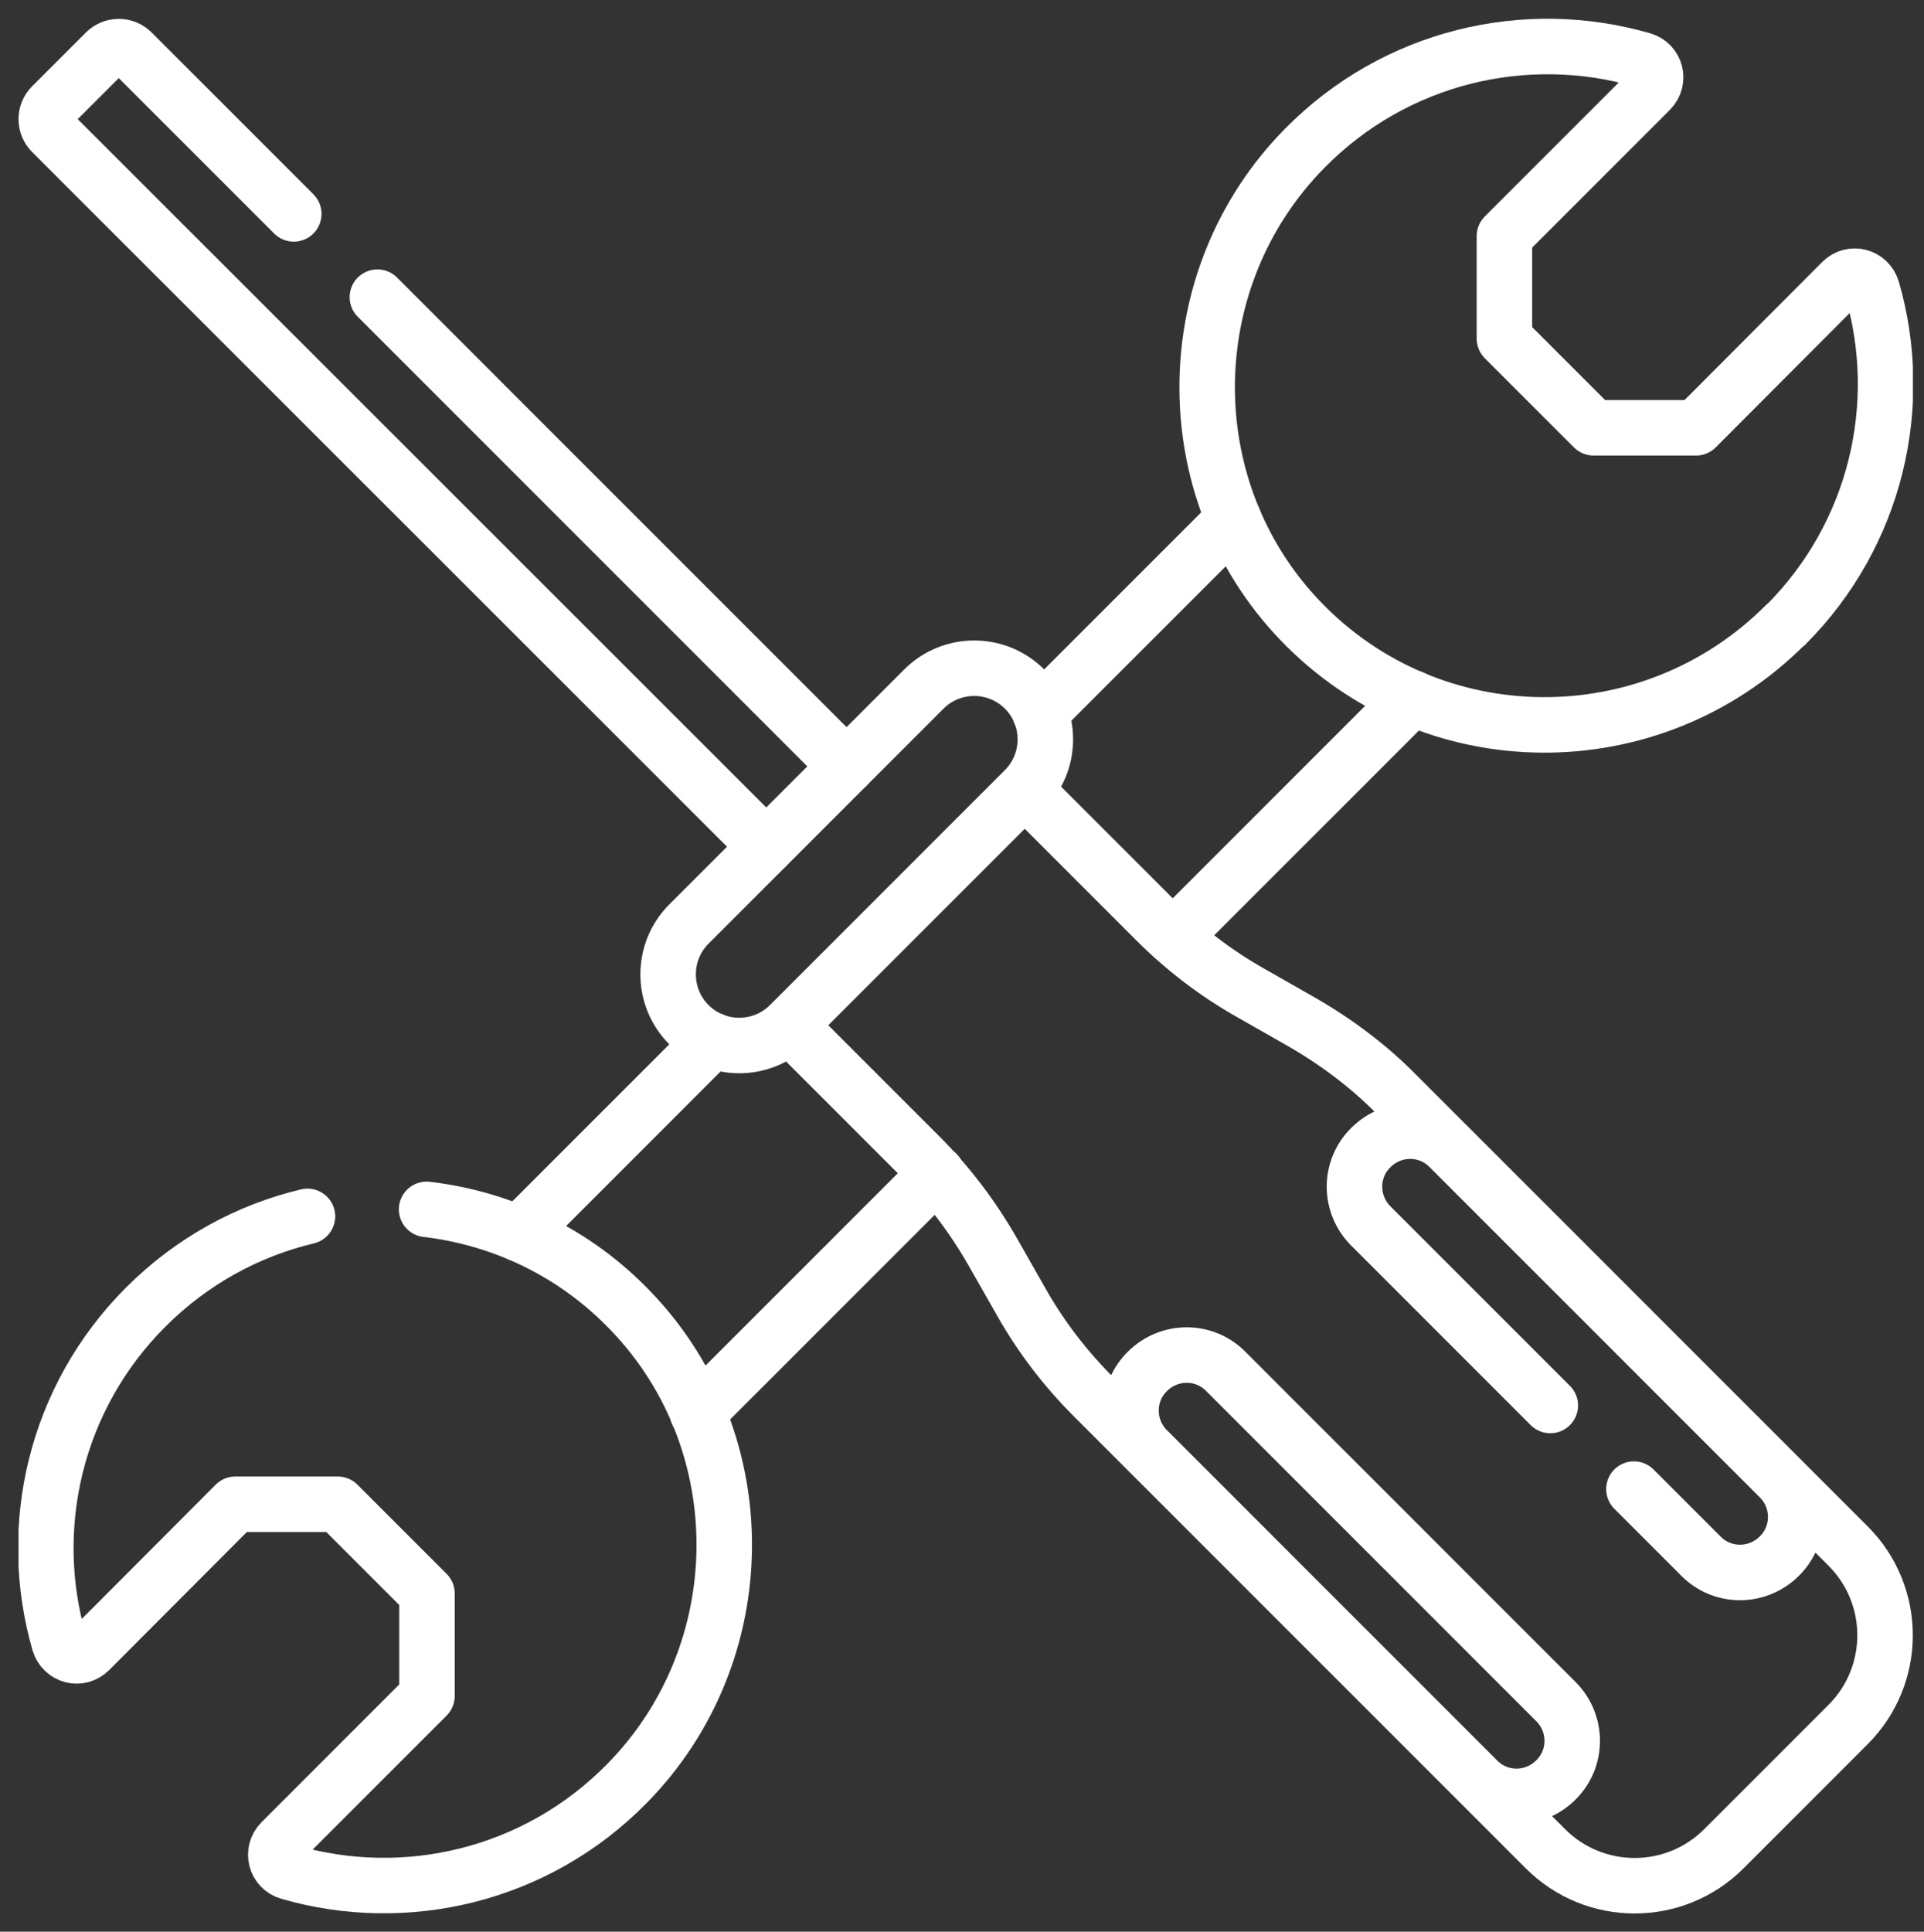 <?xml version="1.0" encoding="UTF-8"?>
<svg id="Calque_1" xmlns="http://www.w3.org/2000/svg" xmlns:xlink="http://www.w3.org/1999/xlink" version="1.1" viewBox="0 0 520 522">
  <rect x="0" y="0" width="520" height="522" fill="#333333" stroke="none"/>
  <!-- Generator: Adobe Illustrator 29.3.0, SVG Export Plug-In . SVG Version: 2.1.0 Build 146)  -->
  <defs>
    <style>
      .st0, .st1 {
        fill: none;
      }

      .st1 {
        stroke: #fff;
        stroke-linecap: round;
        stroke-linejoin: round;
        stroke-width: 15px;
      }

      .st2 {
        clip-path: url(#clippath);
      }
    </style>
    <clipPath id="clippath">
      <rect class="st0" x="5" y="5" width="512" height="512"/>
    </clipPath>
  </defs>
  <path class="st1" d="M253.2,317.1l-64.7,64.7"/>
  <path class="st1" d="M192.6,281.1l-52.3,52.3"/>
  <path class="st1" d="M381.7,188.6l-64.6,64.6"/>
  <path class="st1" d="M333.4,140.3l-52.3,52.3"/>
  <g class="st2">
    <g>
      <path class="st1" d="M482.5,168.9c-36.4,36.4-95.6,36-131.2-1.3-33.9-35.5-33.3-92.4,1.3-127.5,24.6-25,59.9-33,91.3-23.9,3.6,1,4.8,5.5,2.1,8.2l-39.4,39.4v27.7c0,0,24.1,24.1,24.1,24.1h27.7c0,0,39.4-39.5,39.4-39.5,2.7-2.7,7.1-1.5,8.2,2.1,9,31.1,1.2,66.1-23.4,90.7Z"/>
      <path class="st1" d="M115.3,326.8c20.4,2.4,40.1,11.6,55.4,27.7,33.9,35.5,33.3,92.4-1.3,127.5-24.6,25-59.9,33-91.3,23.9-3.6-1-4.8-5.5-2.1-8.2l39.4-39.4v-27.7c0,0-24.1-24.1-24.1-24.1h-27.7c0,0-39.4,39.5-39.4,39.5-2.7,2.7-7.1,1.5-8.2-2.1-9-31.1-1.2-66.1,23.4-90.7,12.5-12.5,27.7-20.7,43.7-24.5"/>
      <path class="st1" d="M102,80.3l126.8,126.8"/>
      <path class="st1" d="M207.1,228.8L14,35.8c-2-2-2-5.2,0-7.2l14.5-14.5c2-2,5.2-2,7.2,0l43.7,43.7"/>
      <path class="st1" d="M277,213.4l35.3,35.3c7.7,7.7,16.3,14.3,25.7,19.6l13.7,7.8c9.4,5.4,18.1,11.9,25.7,19.6l122.1,122.1c13.3,13.3,13.3,34.9,0,48.2l-33.6,33.6c-13.3,13.3-34.9,13.3-48.2,0l-122.1-122.1c-7.7-7.7-14.3-16.3-19.6-25.7l-7.8-13.7c-5.4-9.4-12-18.1-19.6-25.7l-35.3-35.3"/>
      <path class="st1" d="M420.5,481h0c-5.9,5.9-15.4,5.9-21.2,0l-89.2-89.2c-5.9-5.9-5.9-15.4,0-21.2h0c5.9-5.9,15.4-5.9,21.2,0l89.2,89.2c5.9,5.9,5.9,15.4,0,21.2Z"/>
      <path class="st1" d="M419,379.8l-48.5-48.5c-5.9-5.9-5.9-15.4,0-21.2,5.9-5.9,15.4-5.9,21.2,0l89.2,89.2c5.9,5.9,5.9,15.4,0,21.2-5.9,5.9-15.4,5.9-21.2,0l-18.1-18.1"/>
      <path class="st1" d="M276.9,213.4l-63.5,63.5c-7.5,7.5-19.7,7.5-27.2,0h0c-7.5-7.5-7.5-19.7,0-27.2l63.5-63.5c7.5-7.5,19.7-7.5,27.2,0h0c7.5,7.5,7.5,19.7,0,27.2Z"/>
    </g>
  </g>
</svg>